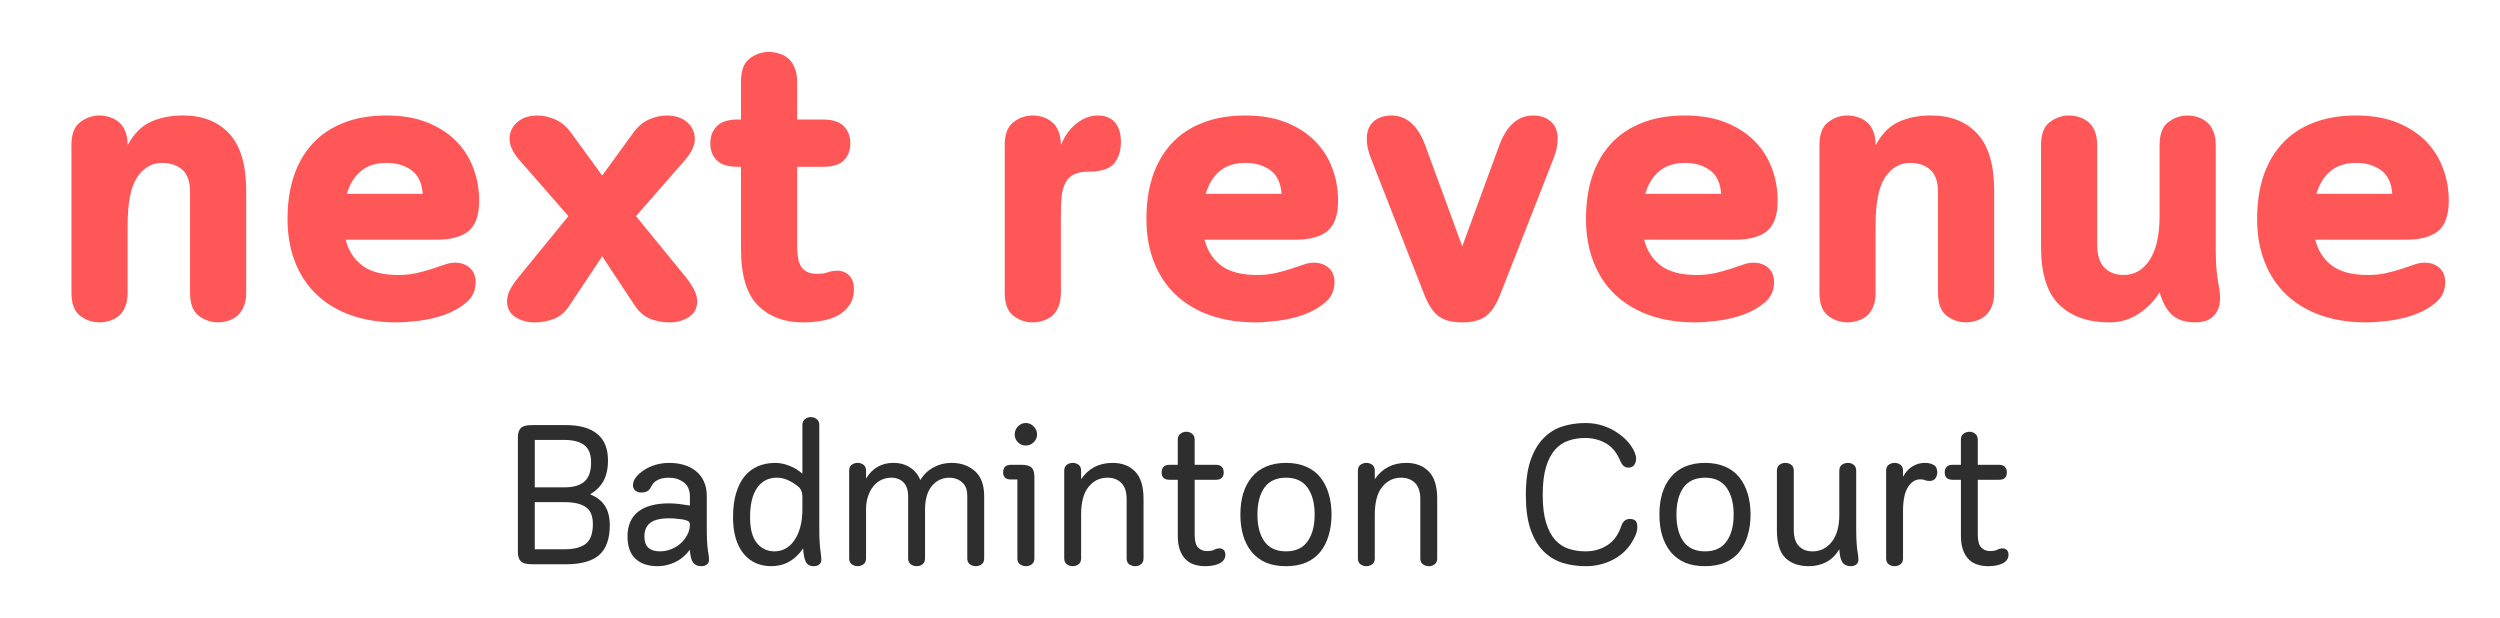 <?xml version="1.0" encoding="utf-8"?>
<!-- Generator: Adobe Illustrator 16.0.0, SVG Export Plug-In . SVG Version: 6.00 Build 0)  -->
<!DOCTYPE svg PUBLIC "-//W3C//DTD SVG 1.1//EN" "http://www.w3.org/Graphics/SVG/1.1/DTD/svg11.dtd">
<svg version="1.1" id="Layer_1" xmlns="http://www.w3.org/2000/svg" xmlns:xlink="http://www.w3.org/1999/xlink" x="0px" y="0px"
	 width="351.424px" height="86.889px" viewBox="-5.836 -8.244 351.424 86.889"
	 enable-background="new -5.836 -8.244 351.424 86.889" xml:space="preserve">
<g>
	<g transform="translate(118.47, 111.16)">
		<g>
			<path fill="#FF5757" d="M-106.367-78.274c0,0.781-0.115,1.438-0.333,1.979c-0.225,0.541-0.521,0.974-0.896,1.291
				c-0.375,0.308-0.807,0.531-1.292,0.688c-0.49,0.15-0.974,0.229-1.458,0.229c-0.974,0-1.87-0.309-2.688-0.917
				c-0.823-0.625-1.229-1.713-1.229-3.271v-20.707c0-1.553,0.406-2.637,1.229-3.25c0.818-0.625,1.714-0.938,2.688-0.938
				c0.484,0,0.969,0.078,1.458,0.229c0.484,0.156,0.917,0.391,1.292,0.707c0.375,0.308,0.672,0.729,0.896,1.271
				c0.219,0.542,0.333,1.203,0.333,1.979c0.885-1.635,1.983-2.739,3.292-3.313c1.302-0.583,2.797-0.875,4.479-0.875
				c2.793,0,4.969,0.864,6.543,2.583c1.566,1.708,2.354,4.37,2.354,7.979v14.332c0,0.781-0.12,1.438-0.354,1.979
				c-0.225,0.541-0.521,0.974-0.896,1.291c-0.365,0.308-0.787,0.531-1.271,0.688c-0.488,0.15-0.974,0.229-1.457,0.229
				c-0.975,0-1.871-0.309-2.688-0.917c-0.823-0.625-1.229-1.713-1.229-3.271V-92.44c0-1.416-0.354-2.442-1.063-3.082
				c-0.708-0.651-1.661-0.979-2.854-0.979c-1.449,0-2.621,0.677-3.521,2.021c-0.891,1.334-1.333,3.584-1.333,6.75V-78.274z"/>
		</g>
	</g>
</g>
<g>
	<g transform="translate(141.831, 111.16)">
		<g>
			<path fill="#FF5757" d="M-91.705-80.752c0.969,0,1.844-0.088,2.625-0.271c0.775-0.176,1.483-0.375,2.125-0.582
				c0.635-0.209,1.213-0.401,1.729-0.584c0.525-0.192,1.031-0.291,1.521-0.291c0.844,0,1.541,0.244,2.082,0.729
				c0.543,0.49,0.813,1.162,0.813,2.021c0,1.156-0.433,2.099-1.292,2.832c-0.85,0.725-1.865,1.303-3.042,1.729
				c-1.167,0.416-2.375,0.697-3.625,0.854c-1.25,0.15-2.286,0.229-3.104,0.229c-2.391,0-4.537-0.333-6.438-1
				c-1.906-0.677-3.516-1.646-4.833-2.896c-1.323-1.25-2.333-2.775-3.042-4.582c-0.708-1.803-1.063-3.823-1.063-6.063
				c0-2.192,0.28-4.172,0.854-5.938c0.583-1.775,1.458-3.313,2.625-4.604c1.177-1.292,2.636-2.275,4.375-2.958
				c1.734-0.692,3.755-1.042,6.063-1.042c2.193,0,4.104,0.328,5.729,0.979c1.625,0.656,2.979,1.531,4.063,2.625
				c1.082,1.1,1.885,2.371,2.416,3.813c0.543,1.433,0.813,2.953,0.813,4.563c0,2-0.495,3.416-1.479,4.25
				c-0.99,0.822-2.49,1.229-4.5,1.229H-99.08c0.4,1.559,1.188,2.771,2.354,3.646C-95.55-81.19-93.871-80.752-91.705-80.752z
				 M-93.33-96.502c-1.49,0-2.688,0.385-3.604,1.146c-0.917,0.766-1.578,1.832-1.979,3.207h10.668
				c-0.115-1.525-0.636-2.629-1.563-3.313C-90.742-96.153-91.914-96.502-93.33-96.502z"/>
		</g>
	</g>
</g>
<g>
	<g transform="translate(165.863, 111.16)">
		<g>
			<path fill="#FF5757" d="M-91.591-76.543c-0.625,0.975-1.37,1.625-2.229,1.958c-0.864,0.333-1.771,0.5-2.729,0.5
				c-1.016,0-1.916-0.25-2.707-0.75c-0.781-0.511-1.168-1.25-1.168-2.208c0-0.484,0.115-0.984,0.354-1.5
				c0.25-0.525,0.656-1.146,1.229-1.854l7.041-8.625l-6.938-7.938c-0.891-1.042-1.333-2.005-1.333-2.896
				c0-0.943,0.354-1.729,1.063-2.354c0.707-0.635,1.65-0.958,2.832-0.958c0.859,0,1.709,0.188,2.543,0.563
				c0.844,0.375,1.588,1.011,2.229,1.896l4.354,5.979l4.354-5.979c0.636-0.885,1.375-1.521,2.208-1.896
				c0.844-0.375,1.693-0.563,2.542-0.563c1.192,0,2.146,0.323,2.854,0.958c0.707,0.625,1.063,1.412,1.063,2.354
				c0,0.891-0.447,1.854-1.332,2.896l-6.939,7.938l7.043,8.625c0.552,0.707,0.947,1.328,1.188,1.854
				c0.25,0.516,0.375,1.016,0.375,1.5c0,0.958-0.391,1.697-1.166,2.208c-0.781,0.5-1.678,0.75-2.689,0.75
				c-0.973,0-1.891-0.167-2.75-0.5c-0.848-0.333-1.594-0.983-2.229-1.958l-4.521-6.833L-91.591-76.543z"/>
		</g>
	</g>
</g>
<g>
	<g transform="translate(187.965, 111.16)">
		<g>
			<path fill="#FF5757" d="M-89.641-107.918c0-1.568,0.406-2.656,1.229-3.271c0.817-0.608,1.713-0.916,2.688-0.916
				c0.484,0,0.969,0.078,1.457,0.229c0.484,0.141,0.906,0.37,1.271,0.688c0.375,0.324,0.672,0.75,0.896,1.293
				c0.234,0.541,0.354,1.203,0.354,1.979v5.313h3.625c1.375,0,2.359,0.324,2.958,0.959c0.595,0.625,0.896,1.427,0.896,2.396
				c0,0.974-0.301,1.767-0.896,2.375c-0.599,0.615-1.583,0.917-2.958,0.917h-3.625v11.021c0,1.572,0.229,2.635,0.688,3.188
				c0.47,0.557,1.173,0.833,2.104,0.833c0.625,0,1.125-0.067,1.5-0.208c0.375-0.15,0.839-0.229,1.396-0.229
				c0.636,0,1.178,0.224,1.625,0.666c0.443,0.449,0.668,1.078,0.668,1.896c0,0.932-0.225,1.708-0.668,2.333
				c-0.447,0.614-1.016,1.099-1.707,1.458c-0.682,0.35-1.448,0.584-2.293,0.709c-0.832,0.135-1.661,0.208-2.479,0.208
				c-2.615,0-4.724-0.792-6.333-2.375c-1.599-1.583-2.396-4.255-2.396-8.021V-95.96h-0.438c-1.391,0-2.385-0.302-2.979-0.917
				c-0.598-0.609-0.896-1.4-0.896-2.375c0-0.969,0.298-1.771,0.896-2.396c0.595-0.635,1.589-0.957,2.979-0.957h0.438v-5.313H-89.641
				z"/>
		</g>
	</g>
</g>
<g>
	<g transform="translate(203.861, 111.16)">
	</g>
</g>
<g>
	<g transform="translate(216.862, 111.16)">
		<g>
			<path fill="#FF5757" d="M-73.571-98.981c0.512-1.293,1.24-2.313,2.189-3.063c0.959-0.75,1.959-1.125,3-1.125
				c1.053,0,1.857,0.328,2.416,0.979c0.553,0.656,0.834,1.557,0.834,2.707c0,1.308-0.328,2.334-0.98,3.084
				c-0.654,0.75-1.854,1.125-3.604,1.125c-0.863,0-1.541,0.136-2.041,0.396c-0.5,0.25-0.893,0.642-1.166,1.167
				c-0.281,0.516-0.459,1.167-0.543,1.958c-0.072,0.781-0.104,1.677-0.104,2.688v10.791c0,0.781-0.113,1.438-0.334,1.979
				c-0.223,0.541-0.52,0.974-0.895,1.291c-0.375,0.308-0.809,0.531-1.293,0.688c-0.49,0.15-0.974,0.229-1.457,0.229
				c-0.975,0-1.871-0.309-2.688-0.917c-0.823-0.625-1.229-1.713-1.229-3.271v-20.707c0-1.553,0.406-2.637,1.229-3.25
				c0.817-0.625,1.713-0.938,2.688-0.938c0.483,0,0.969,0.078,1.457,0.229c0.484,0.156,0.918,0.391,1.293,0.707
				c0.375,0.308,0.672,0.729,0.895,1.271C-73.684-100.418-73.571-99.757-73.571-98.981z"/>
		</g>
	</g>
</g>
<g>
	<g transform="translate(232.38, 111.16)">
		<g>
			<path fill="#FF5757" d="M-61.522-80.752c0.969,0,1.844-0.088,2.625-0.271c0.775-0.176,1.484-0.375,2.125-0.582
				c0.635-0.209,1.213-0.401,1.729-0.584c0.525-0.192,1.031-0.291,1.521-0.291c0.844,0,1.541,0.244,2.084,0.729
				c0.541,0.49,0.813,1.162,0.813,2.021c0,1.156-0.434,2.099-1.293,2.832c-0.848,0.725-1.863,1.303-3.041,1.729
				c-1.166,0.416-2.375,0.697-3.625,0.854c-1.25,0.15-2.285,0.229-3.104,0.229c-2.391,0-4.537-0.333-6.439-1
				c-1.904-0.677-3.516-1.646-4.834-2.896c-1.32-1.25-2.332-2.775-3.041-4.582c-0.709-1.803-1.063-3.823-1.063-6.063
				c0-2.192,0.281-4.172,0.854-5.938c0.584-1.775,1.459-3.313,2.625-4.604c1.18-1.292,2.637-2.275,4.375-2.958
				c1.734-0.692,3.758-1.042,6.064-1.042c2.193,0,4.104,0.328,5.729,0.979c1.625,0.656,2.979,1.531,4.063,2.625
				c1.084,1.1,1.887,2.371,2.418,3.813c0.541,1.433,0.813,2.953,0.813,4.563c0,2-0.494,3.416-1.479,4.25
				c-0.99,0.822-2.49,1.229-4.5,1.229h-12.793c0.4,1.559,1.188,2.771,2.354,3.646C-65.366-81.19-63.688-80.752-61.522-80.752z
				 M-63.147-96.502c-1.49,0-2.689,0.385-3.605,1.146c-0.916,0.766-1.576,1.832-1.979,3.207h10.668
				c-0.115-1.525-0.637-2.629-1.564-3.313C-60.559-96.153-61.731-96.502-63.147-96.502z"/>
		</g>
	</g>
</g>
<g>
	<g transform="translate(256.412, 111.16)">
		<g>
			<path fill="#FF5757" d="M-66.658-103.168c2.125,0,3.709,1.396,4.75,4.188l5.209,14.209l5.207-14.209
				c1.043-2.791,2.625-4.188,4.75-4.188c1.043,0,1.875,0.286,2.5,0.854c0.637,0.558,0.959,1.375,0.959,2.459
				c0,0.822-0.188,1.707-0.563,2.666l-7.541,19.25c-0.6,1.49-1.293,2.5-2.084,3.043c-0.781,0.541-1.854,0.813-3.229,0.813
				s-2.459-0.271-3.25-0.813c-0.781-0.543-1.469-1.553-2.063-3.043l-7.543-19.25c-0.375-0.957-0.563-1.844-0.563-2.666
				c0-1.084,0.313-1.901,0.938-2.459C-68.542-102.882-67.699-103.168-66.658-103.168z"/>
		</g>
	</g>
</g>
<g>
	<g transform="translate(278.724, 111.16)">
		<g>
			<path fill="#FF5757" d="M-46.074-80.752c0.969,0,1.844-0.088,2.625-0.271c0.775-0.176,1.484-0.375,2.125-0.582
				c0.635-0.209,1.213-0.401,1.729-0.584c0.525-0.192,1.031-0.291,1.521-0.291c0.844,0,1.541,0.244,2.082,0.729
				c0.543,0.49,0.814,1.162,0.814,2.021c0,1.156-0.434,2.099-1.293,2.832c-0.85,0.725-1.863,1.303-3.041,1.729
				c-1.166,0.416-2.375,0.697-3.625,0.854c-1.25,0.15-2.287,0.229-3.104,0.229c-2.391,0-4.537-0.333-6.438-1
				c-1.906-0.677-3.518-1.646-4.834-2.896c-1.322-1.25-2.334-2.775-3.041-4.582c-0.709-1.803-1.064-3.823-1.064-6.063
				c0-2.192,0.281-4.172,0.855-5.938c0.582-1.775,1.457-3.313,2.625-4.604c1.176-1.292,2.635-2.275,4.375-2.958
				c1.732-0.692,3.754-1.042,6.063-1.042c2.191,0,4.104,0.328,5.729,0.979c1.625,0.656,2.979,1.531,4.063,2.625
				c1.084,1.1,1.887,2.371,2.418,3.813c0.541,1.433,0.813,2.953,0.813,4.563c0,2-0.494,3.416-1.479,4.25
				c-0.99,0.822-2.49,1.229-4.5,1.229h-12.791c0.4,1.559,1.188,2.771,2.354,3.646C-49.917-81.19-48.242-80.752-46.074-80.752z
				 M-47.699-96.502c-1.49,0-2.688,0.385-3.604,1.146c-0.918,0.766-1.578,1.832-1.98,3.207h10.668
				c-0.115-1.525-0.637-2.629-1.563-3.313C-45.111-96.153-46.283-96.502-47.699-96.502z"/>
		</g>
	</g>
</g>
<g>
	<g transform="translate(302.756, 111.16)">
		<g>
			<path fill="#FF5757" d="M-44.939-78.274c0,0.781-0.113,1.438-0.332,1.979c-0.225,0.541-0.521,0.974-0.896,1.291
				c-0.375,0.308-0.809,0.531-1.291,0.688c-0.49,0.15-0.975,0.229-1.459,0.229c-0.975,0-1.869-0.309-2.688-0.917
				c-0.824-0.625-1.229-1.713-1.229-3.271v-20.707c0-1.553,0.404-2.637,1.229-3.25c0.816-0.625,1.713-0.938,2.688-0.938
				c0.484,0,0.969,0.078,1.459,0.229c0.482,0.156,0.916,0.391,1.291,0.707c0.375,0.308,0.672,0.729,0.896,1.271
				c0.219,0.542,0.332,1.203,0.332,1.979c0.887-1.635,1.984-2.739,3.293-3.313c1.301-0.583,2.797-0.875,4.479-0.875
				c2.791,0,4.969,0.864,6.541,2.583c1.568,1.708,2.354,4.37,2.354,7.979v14.332c0,0.781-0.119,1.438-0.354,1.979
				c-0.225,0.541-0.521,0.974-0.896,1.291c-0.363,0.308-0.785,0.531-1.27,0.688c-0.49,0.15-0.977,0.229-1.459,0.229
				c-0.975,0-1.869-0.309-2.689-0.917c-0.822-0.625-1.229-1.713-1.229-3.271V-92.44c0-1.416-0.354-2.442-1.063-3.082
				c-0.709-0.651-1.662-0.979-2.855-0.979c-1.447,0-2.619,0.677-3.52,2.021c-0.891,1.334-1.334,3.584-1.334,6.75v9.457H-44.939z"/>
		</g>
	</g>
</g>
<g>
	<g transform="translate(326.117, 111.16)">
		<g>
			<path fill="#FF5757" d="M-28.38-78.335c-0.709,1.198-1.684,2.203-2.918,3.021c-1.223,0.818-2.598,1.229-4.125,1.229
				c-2.988,0-5.344-0.823-7.063-2.479c-1.709-1.666-2.563-4.379-2.563-8.146v-14.271c0-1.553,0.406-2.637,1.229-3.25
				c0.816-0.625,1.715-0.938,2.688-0.938c0.484,0,0.969,0.078,1.459,0.229c0.484,0.156,0.916,0.391,1.291,0.707
				c0.375,0.308,0.672,0.729,0.896,1.271c0.219,0.542,0.334,1.203,0.334,1.979v13.938c0,1.489,0.338,2.578,1.021,3.271
				c0.691,0.684,1.582,1.021,2.666,1.021c1.568,0,2.803-0.713,3.709-2.146c0.916-1.426,1.375-3.483,1.375-6.166v-9.916
				c0-1.553,0.406-2.637,1.229-3.25c0.816-0.625,1.713-0.938,2.688-0.938c0.484,0,0.969,0.078,1.459,0.229
				c0.484,0.156,0.906,0.391,1.27,0.707c0.375,0.308,0.674,0.729,0.896,1.271c0.234,0.542,0.354,1.203,0.354,1.979v14.604
				c0,1.042,0.027,1.912,0.084,2.604c0.053,0.683,0.125,1.281,0.209,1.791c0.094,0.5,0.172,0.949,0.229,1.334
				c0.053,0.391,0.084,0.808,0.084,1.25c0,0.947-0.293,1.738-0.875,2.375c-0.574,0.625-1.453,0.938-2.646,0.938
				c-1.35,0-2.412-0.344-3.188-1.021C-27.371-75.799-27.964-76.877-28.38-78.335z"/>
		</g>
	</g>
</g>
<g>
	<g transform="translate(349.478, 111.16)">
		<g>
			<path fill="#FF5757" d="M-22.489-80.752c0.969,0,1.844-0.088,2.625-0.271c0.775-0.176,1.482-0.375,2.125-0.582
				c0.635-0.209,1.213-0.401,1.729-0.584c0.525-0.192,1.031-0.291,1.521-0.291c0.844,0,1.541,0.244,2.082,0.729
				c0.543,0.49,0.813,1.162,0.813,2.021c0,1.156-0.432,2.099-1.291,2.832c-0.85,0.725-1.863,1.303-3.041,1.729
				c-1.168,0.416-2.375,0.697-3.625,0.854c-1.25,0.15-2.287,0.229-3.104,0.229c-2.393,0-4.537-0.333-6.439-1
				c-1.904-0.677-3.516-1.646-4.832-2.896c-1.322-1.25-2.334-2.775-3.043-4.582c-0.707-1.803-1.063-3.823-1.063-6.063
				c0-2.192,0.281-4.172,0.854-5.938c0.584-1.775,1.459-3.313,2.625-4.604c1.178-1.292,2.637-2.275,4.375-2.958
				c1.734-0.692,3.756-1.042,6.064-1.042c2.191,0,4.104,0.328,5.729,0.979c1.625,0.656,2.979,1.531,4.063,2.625
				c1.084,1.1,1.885,2.371,2.416,3.813c0.543,1.433,0.813,2.953,0.813,4.563c0,2-0.494,3.416-1.479,4.25
				c-0.99,0.822-2.49,1.229-4.5,1.229h-12.791c0.4,1.559,1.188,2.771,2.354,3.646C-26.333-81.19-24.657-80.752-22.489-80.752z
				 M-24.114-96.502c-1.49,0-2.689,0.385-3.605,1.146c-0.916,0.766-1.578,1.832-1.979,3.207h10.666
				c-0.113-1.525-0.635-2.629-1.563-3.313C-21.526-96.153-22.698-96.502-24.114-96.502z"/>
		</g>
	</g>
</g>
<g>
	<g transform="translate(166.427, 137.081)">
		<g>
			<path fill="#2E2E2E" d="M-92.716-85.57c1.943,0,3.418,0.417,4.418,1.25c1,0.823,1.5,2.058,1.5,3.708
				c0,1.184-0.219,2.156-0.646,2.917c-0.417,0.75-1.042,1.37-1.875,1.854c0.917,0.363,1.604,0.891,2.063,1.582
				c0.47,0.699,0.709,1.621,0.709,2.771c0,1.917-0.5,3.313-1.5,4.188c-0.989,0.865-2.543,1.293-4.668,1.293h-4.791
				c-0.75,0-1.266-0.137-1.543-0.418c-0.28-0.274-0.416-0.713-0.416-1.313v-16.104c0-0.594,0.135-1.031,0.416-1.313
				c0.277-0.276,0.793-0.417,1.543-0.417L-92.716-85.57L-92.716-85.57z M-97.091-76.82h4.188c1.234,0,2.167-0.271,2.792-0.813
				c0.625-0.541,0.938-1.441,0.938-2.707c0-1.125-0.323-1.928-0.958-2.418c-0.641-0.483-1.583-0.729-2.833-0.729h-4.125v6.667
				H-97.091z M-97.091-74.737v6.625h4.168c1.332,0,2.332-0.255,3-0.771c0.666-0.525,1-1.447,1-2.771c0-1.151-0.334-1.948-1-2.396
				c-0.668-0.459-1.661-0.688-2.979-0.688L-97.091-74.737L-97.091-74.737z"/>
		</g>
	</g>
</g>
<g>
	<g transform="translate(178.782, 137.081)">
		<g>
			<path fill="#2E2E2E" d="M-84.951-66.653c0,0.281-0.099,0.5-0.291,0.666c-0.198,0.167-0.453,0.25-0.771,0.25
				c-0.542,0-0.938-0.177-1.188-0.521c-0.25-0.358-0.396-0.957-0.438-1.791c-0.583,0.781-1.28,1.365-2.083,1.75
				c-0.809,0.375-1.62,0.563-2.438,0.563c-1.334,0-2.375-0.344-3.125-1.041c-0.75-0.693-1.125-1.74-1.125-3.146
				c0-1.51,0.488-2.666,1.479-3.457c1-0.793,2.458-1.188,4.375-1.188c0.428,0,0.885,0.031,1.375,0.083
				c0.484,0.059,1,0.137,1.542,0.229v-1.291c0-0.885-0.292-1.547-0.875-1.979c-0.573-0.428-1.25-0.646-2.042-0.646
				c-0.708,0-1.26,0.115-1.646,0.334c-0.391,0.207-0.676,0.5-0.854,0.875c-0.167,0.349-0.37,0.582-0.604,0.707
				c-0.24,0.115-0.517,0.168-0.834,0.168c-0.322,0-0.594-0.09-0.813-0.271c-0.225-0.191-0.333-0.447-0.333-0.771
				c0-0.375,0.136-0.738,0.417-1.104c0.275-0.359,0.65-0.691,1.125-1c0.469-0.316,1.01-0.566,1.625-0.75
				c0.609-0.177,1.26-0.271,1.958-0.271c0.708,0,1.375,0.095,2,0.271c0.636,0.184,1.198,0.469,1.688,0.854
				c0.483,0.375,0.865,0.865,1.146,1.459c0.276,0.584,0.417,1.281,0.417,2.084v4.541c0,0.709,0.012,1.308,0.042,1.791
				c0.026,0.475,0.063,0.875,0.104,1.209c0.052,0.322,0.094,0.594,0.125,0.813C-84.967-67.028-84.951-66.831-84.951-66.653z
				 M-87.639-71.591c0-0.25-0.1-0.418-0.292-0.5c-0.198-0.094-0.417-0.168-0.667-0.209s-0.542-0.072-0.875-0.104
				c-0.322-0.042-0.684-0.063-1.083-0.063c-1.224,0-2.114,0.22-2.667,0.646c-0.542,0.434-0.813,1.063-0.813,1.896
				c0,0.725,0.188,1.261,0.563,1.604c0.385,0.333,0.922,0.5,1.604,0.5c0.543,0,1.063-0.094,1.563-0.292
				c0.511-0.192,0.963-0.463,1.354-0.813c0.386-0.344,0.697-0.75,0.938-1.207C-87.764-70.591-87.639-71.075-87.639-71.591z"/>
		</g>
	</g>
</g>
<g>
	<g transform="translate(189.501, 137.081)">
		<g>
			<path fill="#2E2E2E" d="M-82.44-68.237c-1.141,1.667-2.637,2.5-4.479,2.5c-0.767,0-1.479-0.141-2.146-0.416
				c-0.656-0.292-1.225-0.719-1.708-1.292c-0.474-0.567-0.849-1.28-1.125-2.146c-0.267-0.875-0.396-1.881-0.396-3.021
				c0-1.316,0.146-2.458,0.438-3.416c0.292-0.959,0.693-1.75,1.208-2.375c0.526-0.625,1.151-1.089,1.875-1.396
				c0.733-0.301,1.53-0.457,2.396-0.457c0.668,0,1.323,0.136,1.979,0.396c0.667,0.25,1.28,0.625,1.854,1.125v-6.833
				c0-0.375,0.114-0.65,0.354-0.833c0.234-0.192,0.51-0.292,0.833-0.292c0.317,0,0.594,0.1,0.833,0.292
				c0.234,0.183,0.354,0.458,0.354,0.833v14.521c0,0.709,0.012,1.308,0.043,1.791c0.025,0.475,0.063,0.875,0.104,1.209
				c0.042,0.322,0.072,0.594,0.104,0.813c0.026,0.209,0.043,0.406,0.043,0.584c0,0.281-0.1,0.5-0.293,0.666
				c-0.197,0.167-0.453,0.25-0.771,0.25c-0.542,0-0.917-0.208-1.125-0.625C-82.274-66.778-82.399-67.403-82.44-68.237z
				 M-82.545-75.509c0-0.625-0.203-1.104-0.604-1.438c-0.49-0.386-0.975-0.688-1.458-0.896c-0.474-0.219-0.979-0.334-1.521-0.334
				c-1.184,0-2.104,0.476-2.771,1.418c-0.667,0.947-1,2.328-1,4.146c0,1.642,0.318,2.851,0.958,3.625
				c0.635,0.781,1.463,1.167,2.479,1.167c0.541,0,1.047-0.125,1.521-0.375c0.469-0.25,0.88-0.625,1.229-1.125
				c0.358-0.5,0.646-1.113,0.854-1.854c0.208-0.75,0.313-1.614,0.313-2.604V-75.509z"/>
		</g>
	</g>
</g>
<g>
	<g transform="translate(201.352, 137.081)">
		<g>
			<path fill="#2E2E2E" d="M-81.594-80.259c0.875,0,1.635,0.209,2.293,0.625c0.666,0.406,1.155,1,1.479,1.793
				c0.484-0.793,1.109-1.387,1.875-1.793c0.76-0.416,1.604-0.625,2.521-0.625c1.332,0,2.426,0.392,3.291,1.168
				c0.859,0.766,1.293,1.938,1.293,3.521v8.729c0,0.375-0.121,0.656-0.354,0.832c-0.24,0.178-0.511,0.271-0.813,0.271
				c-0.322,0-0.604-0.094-0.854-0.271c-0.239-0.176-0.354-0.457-0.354-0.832v-8.75c0-0.901-0.25-1.553-0.75-1.959
				c-0.49-0.416-1.074-0.625-1.75-0.625c-1,0-1.828,0.391-2.479,1.166c-0.642,0.781-0.958,1.887-0.958,3.313v6.854
				c0,0.375-0.12,0.656-0.354,0.832c-0.225,0.178-0.496,0.271-0.813,0.271c-0.323,0-0.604-0.094-0.854-0.271
				c-0.238-0.176-0.354-0.457-0.354-0.832v-8.668c0-0.916-0.225-1.588-0.667-2.021c-0.433-0.428-1-0.646-1.708-0.646
				c-0.458,0-0.912,0.1-1.354,0.291c-0.434,0.199-0.809,0.49-1.125,0.875c-0.324,0.375-0.578,0.85-0.771,1.418
				c-0.198,0.557-0.292,1.197-0.292,1.916v6.834c0,0.375-0.12,0.656-0.354,0.832c-0.238,0.178-0.516,0.271-0.832,0.271
				c-0.309,0-0.584-0.094-0.834-0.271c-0.24-0.176-0.354-0.457-0.354-0.832v-12.313c0-0.375,0.113-0.65,0.354-0.834
				c0.25-0.177,0.526-0.271,0.834-0.271c0.316,0,0.594,0.095,0.832,0.271c0.234,0.184,0.354,0.459,0.354,0.834v1.104
				C-84.563-79.518-83.276-80.259-81.594-80.259z"/>
		</g>
	</g>
</g>
<g>
	<g transform="translate(218.742, 137.081)">
		<g>
			<path fill="#2E2E2E" d="M-81.942-84.259c0-0.426,0.15-0.801,0.457-1.125c0.303-0.316,0.672-0.479,1.104-0.479
				c0.427,0,0.797,0.162,1.104,0.479c0.317,0.324,0.479,0.699,0.479,1.125c0,0.434-0.161,0.803-0.479,1.104
				c-0.308,0.308-0.678,0.458-1.104,0.458c-0.433,0-0.802-0.15-1.104-0.458C-81.793-83.456-81.942-83.825-81.942-84.259z
				 M-81.567-77.925h-0.918c-0.724,0-1.082-0.334-1.082-1c0-0.317,0.082-0.572,0.25-0.771c0.176-0.191,0.457-0.292,0.832-0.292
				h1.459c0.692,0,1.172,0.125,1.438,0.375c0.275,0.24,0.417,0.688,0.417,1.354v11.418c0,0.375-0.12,0.656-0.354,0.832
				c-0.24,0.178-0.516,0.271-0.832,0.271c-0.323,0-0.604-0.094-0.854-0.271c-0.239-0.176-0.354-0.457-0.354-0.832V-77.925
				L-81.567-77.925z"/>
		</g>
	</g>
</g>
<g>
	<g transform="translate(224.028, 137.081)">
		<g>
			<path fill="#2E2E2E" d="M-77.891-66.841c0,0.375-0.119,0.656-0.354,0.832c-0.24,0.178-0.516,0.271-0.834,0.271
				c-0.307,0-0.582-0.094-0.832-0.271c-0.24-0.176-0.355-0.457-0.355-0.832v-12.313c0-0.375,0.115-0.65,0.355-0.834
				c0.25-0.177,0.525-0.271,0.832-0.271c0.318,0,0.594,0.095,0.834,0.271c0.234,0.184,0.354,0.459,0.354,0.834v1.188
				c1.043-1.525,2.512-2.291,4.418-2.291c1.332,0,2.385,0.406,3.166,1.207c0.791,0.793,1.189,2.074,1.189,3.834v8.375
				c0,0.375-0.121,0.656-0.355,0.834c-0.223,0.177-0.494,0.271-0.813,0.271c-0.322,0-0.604-0.094-0.854-0.271
				c-0.24-0.178-0.354-0.459-0.354-0.834v-8.334c0-1.024-0.25-1.78-0.75-2.271c-0.49-0.483-1.137-0.729-1.939-0.729
				c-1.084,0-1.975,0.434-2.666,1.293c-0.699,0.863-1.043,2.166-1.043,3.916V-66.841L-77.891-66.841z"/>
		</g>
	</g>
</g>
<g>
	<g transform="translate(235.544, 137.081)">
		<g>
			<path fill="#2E2E2E" d="M-76.989-77.884c-0.74,0-1.104-0.344-1.104-1.041c0-0.317,0.088-0.572,0.27-0.771
				c0.178-0.191,0.459-0.292,0.834-0.292h1.166v-3.521c0-0.375,0.115-0.651,0.355-0.834c0.25-0.192,0.529-0.291,0.854-0.291
				c0.318,0,0.588,0.099,0.813,0.291c0.234,0.183,0.354,0.459,0.354,0.834v3.521h3c0.375,0,0.646,0.101,0.814,0.292
				c0.176,0.198,0.27,0.453,0.27,0.771c0,0.697-0.363,1.041-1.082,1.041h-3v7.729c0,0.864,0.156,1.458,0.479,1.791
				c0.334,0.334,0.734,0.5,1.209,0.5c0.482,0,0.838-0.063,1.063-0.188c0.234-0.125,0.484-0.188,0.75-0.188
				c0.234,0,0.426,0.078,0.582,0.229c0.152,0.156,0.23,0.375,0.23,0.668c0,0.516-0.262,0.91-0.771,1.188
				c-0.516,0.275-1.209,0.416-2.084,0.416c-0.541,0-1.053-0.078-1.521-0.229c-0.457-0.137-0.863-0.381-1.207-0.729
				c-0.352-0.344-0.621-0.792-0.814-1.333c-0.197-0.553-0.291-1.219-0.291-2v-7.854H-76.989L-76.989-77.884z"/>
		</g>
	</g>
</g>
<g>
	<g transform="translate(242.99, 137.081)">
		<g>
			<path fill="#2E2E2E" d="M-68.048-65.737c-1.072,0-2.01-0.166-2.813-0.5c-0.793-0.344-1.459-0.838-2-1.479
				c-0.531-0.651-0.934-1.422-1.209-2.313c-0.266-0.901-0.396-1.886-0.396-2.959c0-1.108,0.131-2.104,0.396-2.979
				c0.275-0.885,0.678-1.65,1.209-2.291c0.541-0.651,1.207-1.146,2-1.479c0.803-0.344,1.738-0.521,2.813-0.521
				c1.053,0,1.984,0.177,2.791,0.521c0.803,0.334,1.469,0.828,2,1.479c0.527,0.641,0.922,1.406,1.188,2.291
				c0.277,0.875,0.418,1.869,0.418,2.979c0,1.073-0.141,2.058-0.418,2.959c-0.266,0.892-0.66,1.661-1.188,2.313
				c-0.531,0.641-1.197,1.135-2,1.479C-66.064-65.903-66.996-65.737-68.048-65.737z M-68.048-78.175
				c-1.365,0-2.375,0.469-3.041,1.396c-0.656,0.933-0.98,2.197-0.98,3.791c0,1.584,0.324,2.845,0.98,3.771
				c0.666,0.933,1.676,1.396,3.041,1.396c1.359,0,2.365-0.464,3.021-1.396c0.668-0.928,1-2.188,1-3.771c0-1.594-0.332-2.858-1-3.791
				C-65.683-77.706-66.689-78.175-68.048-78.175z"/>
		</g>
	</g>
</g>
<g>
	<g transform="translate(254.989, 137.081)">
		<g>
			<path fill="#2E2E2E" d="M-67.57-66.841c0,0.375-0.119,0.656-0.354,0.832c-0.24,0.178-0.516,0.271-0.834,0.271
				c-0.307,0-0.584-0.094-0.834-0.271c-0.238-0.176-0.354-0.457-0.354-0.832v-12.313c0-0.375,0.115-0.65,0.354-0.834
				c0.25-0.177,0.527-0.271,0.834-0.271c0.318,0,0.594,0.095,0.834,0.271c0.234,0.184,0.354,0.459,0.354,0.834v1.188
				c1.043-1.525,2.512-2.291,4.418-2.291c1.332,0,2.385,0.406,3.166,1.207c0.791,0.793,1.188,2.074,1.188,3.834v8.375
				c0,0.375-0.119,0.656-0.354,0.834c-0.225,0.177-0.494,0.271-0.813,0.271c-0.322,0-0.604-0.094-0.854-0.271
				c-0.24-0.178-0.355-0.459-0.355-0.834v-8.334c0-1.024-0.25-1.78-0.75-2.271c-0.488-0.483-1.135-0.729-1.938-0.729
				c-1.084,0-1.975,0.434-2.666,1.293c-0.699,0.863-1.043,2.166-1.043,3.916V-66.841z"/>
		</g>
	</g>
</g>
<g>
	<g transform="translate(266.505, 137.081)">
	</g>
</g>
<g>
	<g transform="translate(273.007, 137.081)">
		<g>
			<path fill="#2E2E2E" d="M-50.938-71.384c0.219-0.666,0.631-1,1.23-1c0.26,0,0.5,0.074,0.709,0.209
				c0.207,0.141,0.313,0.453,0.313,0.938c0,0.365-0.084,0.745-0.25,1.146c-0.168,0.391-0.391,0.802-0.668,1.229
				c-0.281,0.417-0.619,0.813-1.02,1.188c-0.406,0.365-0.871,0.688-1.396,0.979c-0.531,0.292-1.119,0.521-1.771,0.688
				c-0.641,0.177-1.35,0.271-2.125,0.271c-1.184,0-2.285-0.161-3.313-0.479c-1.016-0.334-1.906-0.881-2.668-1.646
				c-0.766-0.774-1.369-1.802-1.813-3.083c-0.432-1.292-0.646-2.896-0.646-4.813c0-1.928,0.215-3.531,0.646-4.813
				c0.443-1.292,1.041-2.323,1.791-3.104c0.75-0.791,1.631-1.354,2.646-1.688c1.027-0.333,2.115-0.5,3.271-0.5
				c0.928,0,1.775,0.137,2.541,0.396c0.762,0.266,1.443,0.604,2.041,1.021c0.596,0.406,1.096,0.849,1.5,1.333
				c0.402,0.49,0.693,0.953,0.875,1.396c0.125,0.322,0.189,0.619,0.189,0.896c0,0.323-0.094,0.604-0.271,0.854
				c-0.168,0.25-0.438,0.375-0.813,0.375c-0.266,0-0.496-0.084-0.689-0.25c-0.182-0.168-0.363-0.465-0.541-0.896
				c-0.475-1.066-1.141-1.838-2-2.313c-0.863-0.469-1.809-0.709-2.834-0.709c-0.85,0-1.635,0.125-2.354,0.375
				c-0.723,0.24-1.354,0.662-1.896,1.271c-0.541,0.615-0.969,1.434-1.27,2.459c-0.307,1.031-0.459,2.328-0.459,3.896
				c0,1.558,0.152,2.849,0.459,3.875c0.318,1.031,0.75,1.849,1.291,2.457c0.553,0.601,1.193,1.017,1.918,1.25
				c0.734,0.24,1.52,0.354,2.354,0.354c1.137,0,2.15-0.28,3.041-0.854C-52.017-69.242-51.354-70.143-50.938-71.384z"/>
		</g>
	</g>
</g>
<g>
	<g transform="translate(287.166, 137.081)">
		<g>
			<path fill="#2E2E2E" d="M-53.322-65.737c-1.074,0-2.012-0.166-2.814-0.5c-0.791-0.344-1.459-0.838-2-1.479
				c-0.531-0.651-0.932-1.422-1.209-2.313c-0.266-0.901-0.396-1.886-0.396-2.959c0-1.108,0.131-2.104,0.396-2.979
				c0.277-0.885,0.678-1.65,1.209-2.291c0.541-0.651,1.209-1.146,2-1.479c0.803-0.344,1.74-0.521,2.814-0.521
				c1.051,0,1.982,0.177,2.791,0.521c0.803,0.334,1.469,0.828,2,1.479c0.525,0.641,0.922,1.406,1.188,2.291
				c0.275,0.875,0.416,1.869,0.416,2.979c0,1.073-0.141,2.058-0.416,2.959c-0.266,0.892-0.662,1.661-1.188,2.313
				c-0.531,0.641-1.197,1.135-2,1.479C-51.338-65.903-52.271-65.737-53.322-65.737z M-53.322-78.175
				c-1.365,0-2.375,0.469-3.043,1.396c-0.656,0.933-0.979,2.197-0.979,3.791c0,1.584,0.322,2.845,0.979,3.771
				c0.668,0.933,1.678,1.396,3.043,1.396c1.357,0,2.363-0.464,3.02-1.396c0.668-0.928,1-2.188,1-3.771c0-1.594-0.332-2.858-1-3.791
				C-50.959-77.706-51.963-78.175-53.322-78.175z"/>
		</g>
	</g>
</g>
<g>
	<g transform="translate(299.165, 137.081)">
		<g>
			<path fill="#2E2E2E" d="M-46.449-68.112c-0.473,0.792-1.078,1.391-1.813,1.792c-0.738,0.386-1.557,0.583-2.459,0.583
				c-1.404,0-2.51-0.385-3.313-1.166c-0.791-0.775-1.188-2.068-1.188-3.875v-8.375c0-0.375,0.113-0.65,0.354-0.834
				c0.25-0.177,0.525-0.271,0.834-0.271c0.316,0,0.594,0.095,0.832,0.271c0.234,0.184,0.354,0.459,0.354,0.834v8.313
				c0,1.041,0.24,1.808,0.73,2.291c0.482,0.49,1.113,0.729,1.895,0.729c1.096,0,2-0.442,2.709-1.333
				c0.709-0.886,1.063-2.15,1.063-3.792v-6.208c0-0.375,0.115-0.65,0.354-0.834c0.25-0.177,0.531-0.271,0.855-0.271
				c0.316,0,0.588,0.095,0.813,0.271c0.234,0.184,0.354,0.459,0.354,0.834v8.104c0,0.709,0.012,1.309,0.043,1.793
				c0.025,0.474,0.063,0.875,0.104,1.207c0.053,0.324,0.094,0.595,0.125,0.813c0.025,0.209,0.041,0.406,0.041,0.584
				c0,0.281-0.1,0.5-0.291,0.666c-0.197,0.167-0.453,0.25-0.771,0.25c-0.541,0-0.938-0.183-1.188-0.541
				C-46.262-66.653-46.406-67.263-46.449-68.112z"/>
		</g>
	</g>
</g>
<g>
	<g transform="translate(310.681, 137.081)">
		<g>
			<path fill="#2E2E2E" d="M-45.944-80.259c0.512,0,0.93,0.1,1.25,0.293c0.334,0.197,0.5,0.535,0.5,1.021
				c0,0.333-0.094,0.625-0.27,0.875c-0.184,0.239-0.459,0.354-0.834,0.354c-0.225,0-0.428-0.031-0.604-0.104
				c-0.168-0.083-0.396-0.125-0.688-0.125c-0.684,0-1.262,0.37-1.73,1.104c-0.457,0.724-0.688,1.832-0.688,3.332v6.668
				c0,0.375-0.119,0.656-0.354,0.832c-0.24,0.178-0.516,0.271-0.834,0.271c-0.307,0-0.584-0.094-0.834-0.271
				c-0.238-0.176-0.354-0.457-0.354-0.832v-12.313c0-0.375,0.115-0.65,0.354-0.834c0.25-0.177,0.527-0.271,0.834-0.271
				c0.318,0,0.594,0.095,0.834,0.271c0.234,0.184,0.354,0.459,0.354,0.834v0.854c0.344-0.649,0.781-1.135,1.313-1.457
				C-47.151-80.091-46.569-80.259-45.944-80.259z"/>
		</g>
	</g>
</g>
<g>
	<g transform="translate(318.106, 137.081)">
		<g>
			<path fill="#2E2E2E" d="M-49.467-77.884c-0.74,0-1.105-0.344-1.105-1.041c0-0.317,0.09-0.572,0.271-0.771
				c0.178-0.191,0.459-0.292,0.834-0.292h1.166v-3.521c0-0.375,0.115-0.651,0.354-0.834c0.25-0.192,0.531-0.291,0.855-0.291
				c0.316,0,0.588,0.099,0.813,0.291c0.234,0.183,0.354,0.459,0.354,0.834v3.521h3c0.375,0,0.646,0.101,0.813,0.292
				c0.178,0.198,0.271,0.453,0.271,0.771c0,0.697-0.365,1.041-1.084,1.041h-3v7.729c0,0.864,0.156,1.458,0.479,1.791
				c0.334,0.334,0.734,0.5,1.209,0.5c0.484,0,0.838-0.063,1.063-0.188c0.234-0.125,0.484-0.188,0.75-0.188
				c0.234,0,0.428,0.078,0.584,0.229c0.15,0.156,0.229,0.375,0.229,0.668c0,0.516-0.26,0.91-0.77,1.188
				c-0.518,0.275-1.209,0.416-2.084,0.416c-0.541,0-1.053-0.078-1.521-0.229c-0.457-0.137-0.863-0.381-1.207-0.729
				c-0.35-0.344-0.621-0.792-0.813-1.333c-0.199-0.553-0.293-1.219-0.293-2v-7.854H-49.467L-49.467-77.884z"/>
		</g>
	</g>
</g>
</svg>
